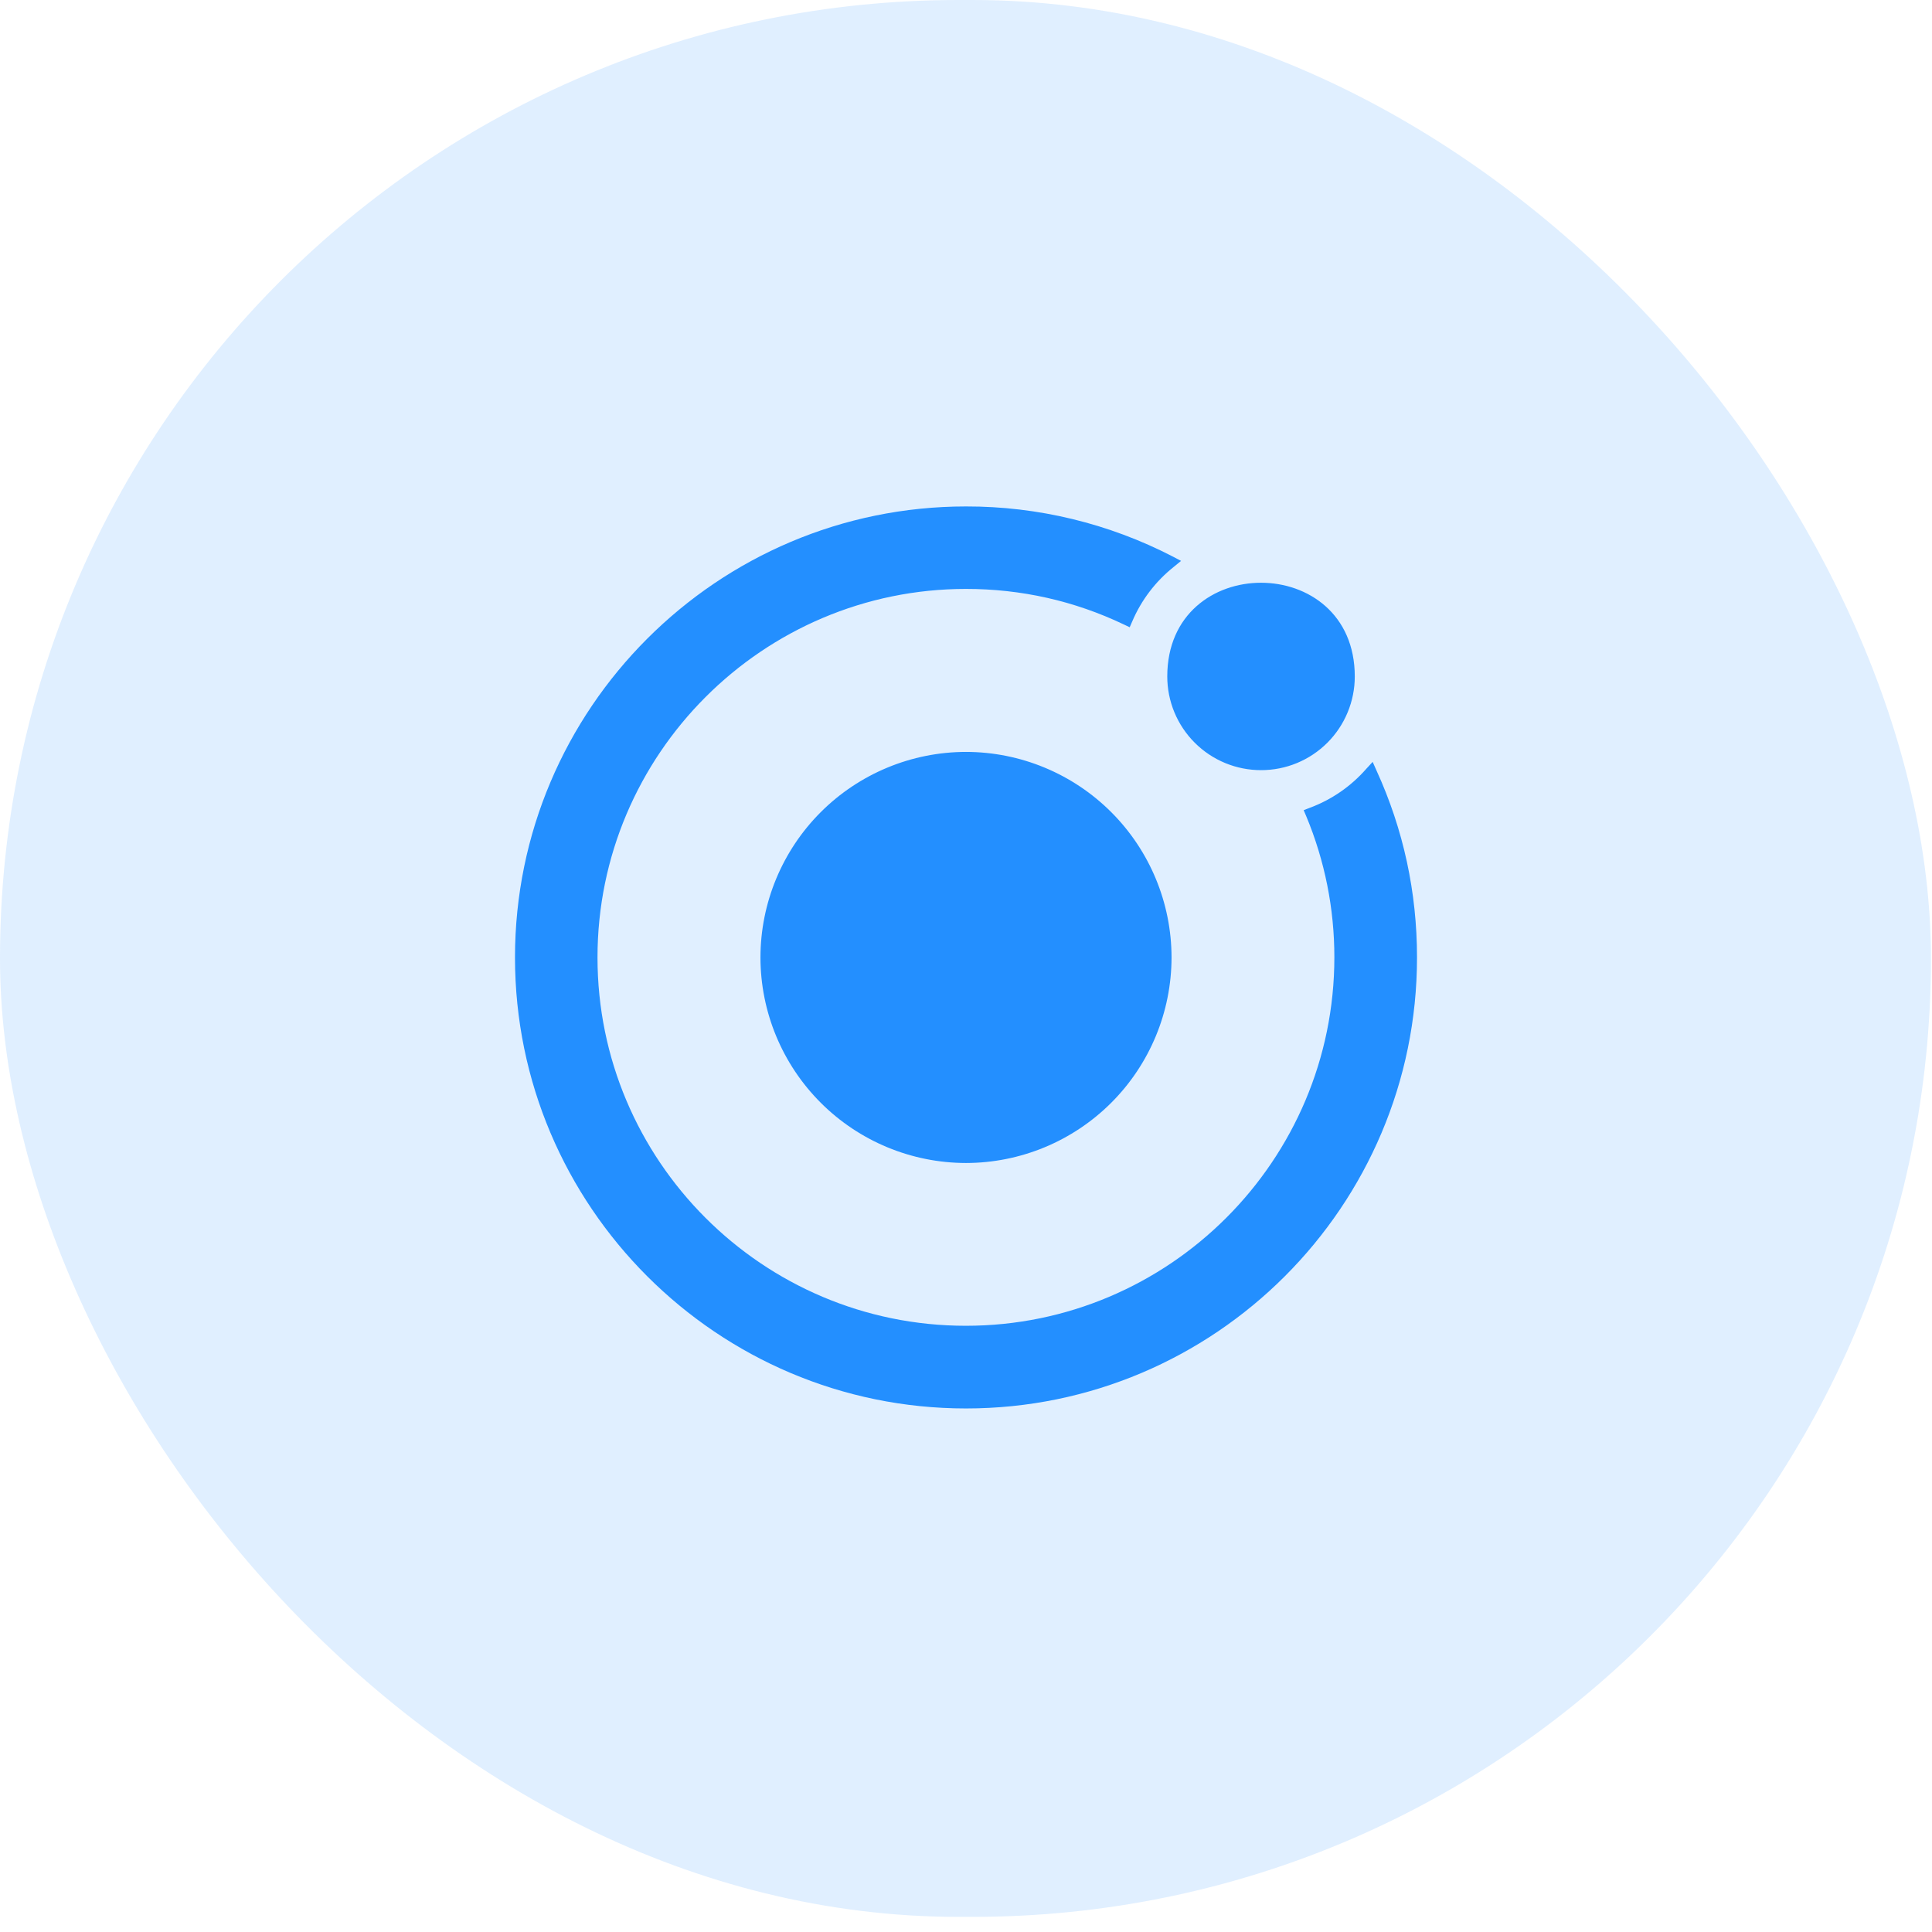 <svg width="113" height="113" viewBox="0 0 113 113" fill="none" xmlns="http://www.w3.org/2000/svg">
<rect width="112.939" height="112.115" rx="56.058" fill="#65B0FF" fill-opacity="0.2"/>
<g clip-path="url(#clip0_1050_2460)">
<path d="M80.51 45.068L80.285 44.562L79.908 44.972C79.013 45.994 77.878 46.777 76.604 47.249L76.25 47.386L76.396 47.729C77.487 50.346 78.047 53.154 78.045 55.99C78.045 67.874 68.384 77.543 56.492 77.543C44.6 77.543 34.947 67.882 34.947 55.998C34.947 44.115 44.626 34.445 56.5 34.445C59.73 34.445 62.837 35.143 65.731 36.524L66.074 36.687L66.221 36.351C66.752 35.101 67.587 34.004 68.649 33.158L69.079 32.806L68.59 32.549C64.853 30.617 60.706 29.613 56.5 29.621C41.954 29.621 30.121 41.454 30.121 56C30.121 70.555 41.954 82.379 56.5 82.379C71.055 82.379 82.879 70.555 82.879 56C82.879 52.197 82.089 48.522 80.51 45.068ZM56.5 43.978C53.313 43.981 50.257 45.249 48.003 47.503C45.749 49.757 44.481 52.813 44.478 56C44.481 59.188 45.749 62.243 48.003 64.497C50.257 66.751 53.313 68.019 56.5 68.022C59.687 68.019 62.743 66.751 64.997 64.497C67.251 62.243 68.519 59.188 68.522 56C68.519 52.813 67.251 49.757 64.997 47.503C62.743 45.249 59.687 43.981 56.5 43.978ZM79.239 39.564C79.24 40.284 79.098 40.997 78.823 41.662C78.548 42.327 78.145 42.932 77.636 43.441C77.127 43.95 76.523 44.353 75.858 44.629C75.193 44.904 74.48 45.045 73.76 45.045C73.04 45.046 72.326 44.905 71.66 44.63C70.995 44.355 70.389 43.951 69.88 43.442C69.37 42.933 68.966 42.329 68.689 41.663C68.414 40.998 68.272 40.285 68.272 39.564C68.272 32.257 79.239 32.257 79.239 39.564Z" fill="#238FFF"/>
</g>
<defs>
<clipPath id="clip0_1050_2460">
<rect width="52.758" height="52.758" fill="white" transform="translate(30.121 29.621)"/>
</clipPath>
</defs>
</svg>
